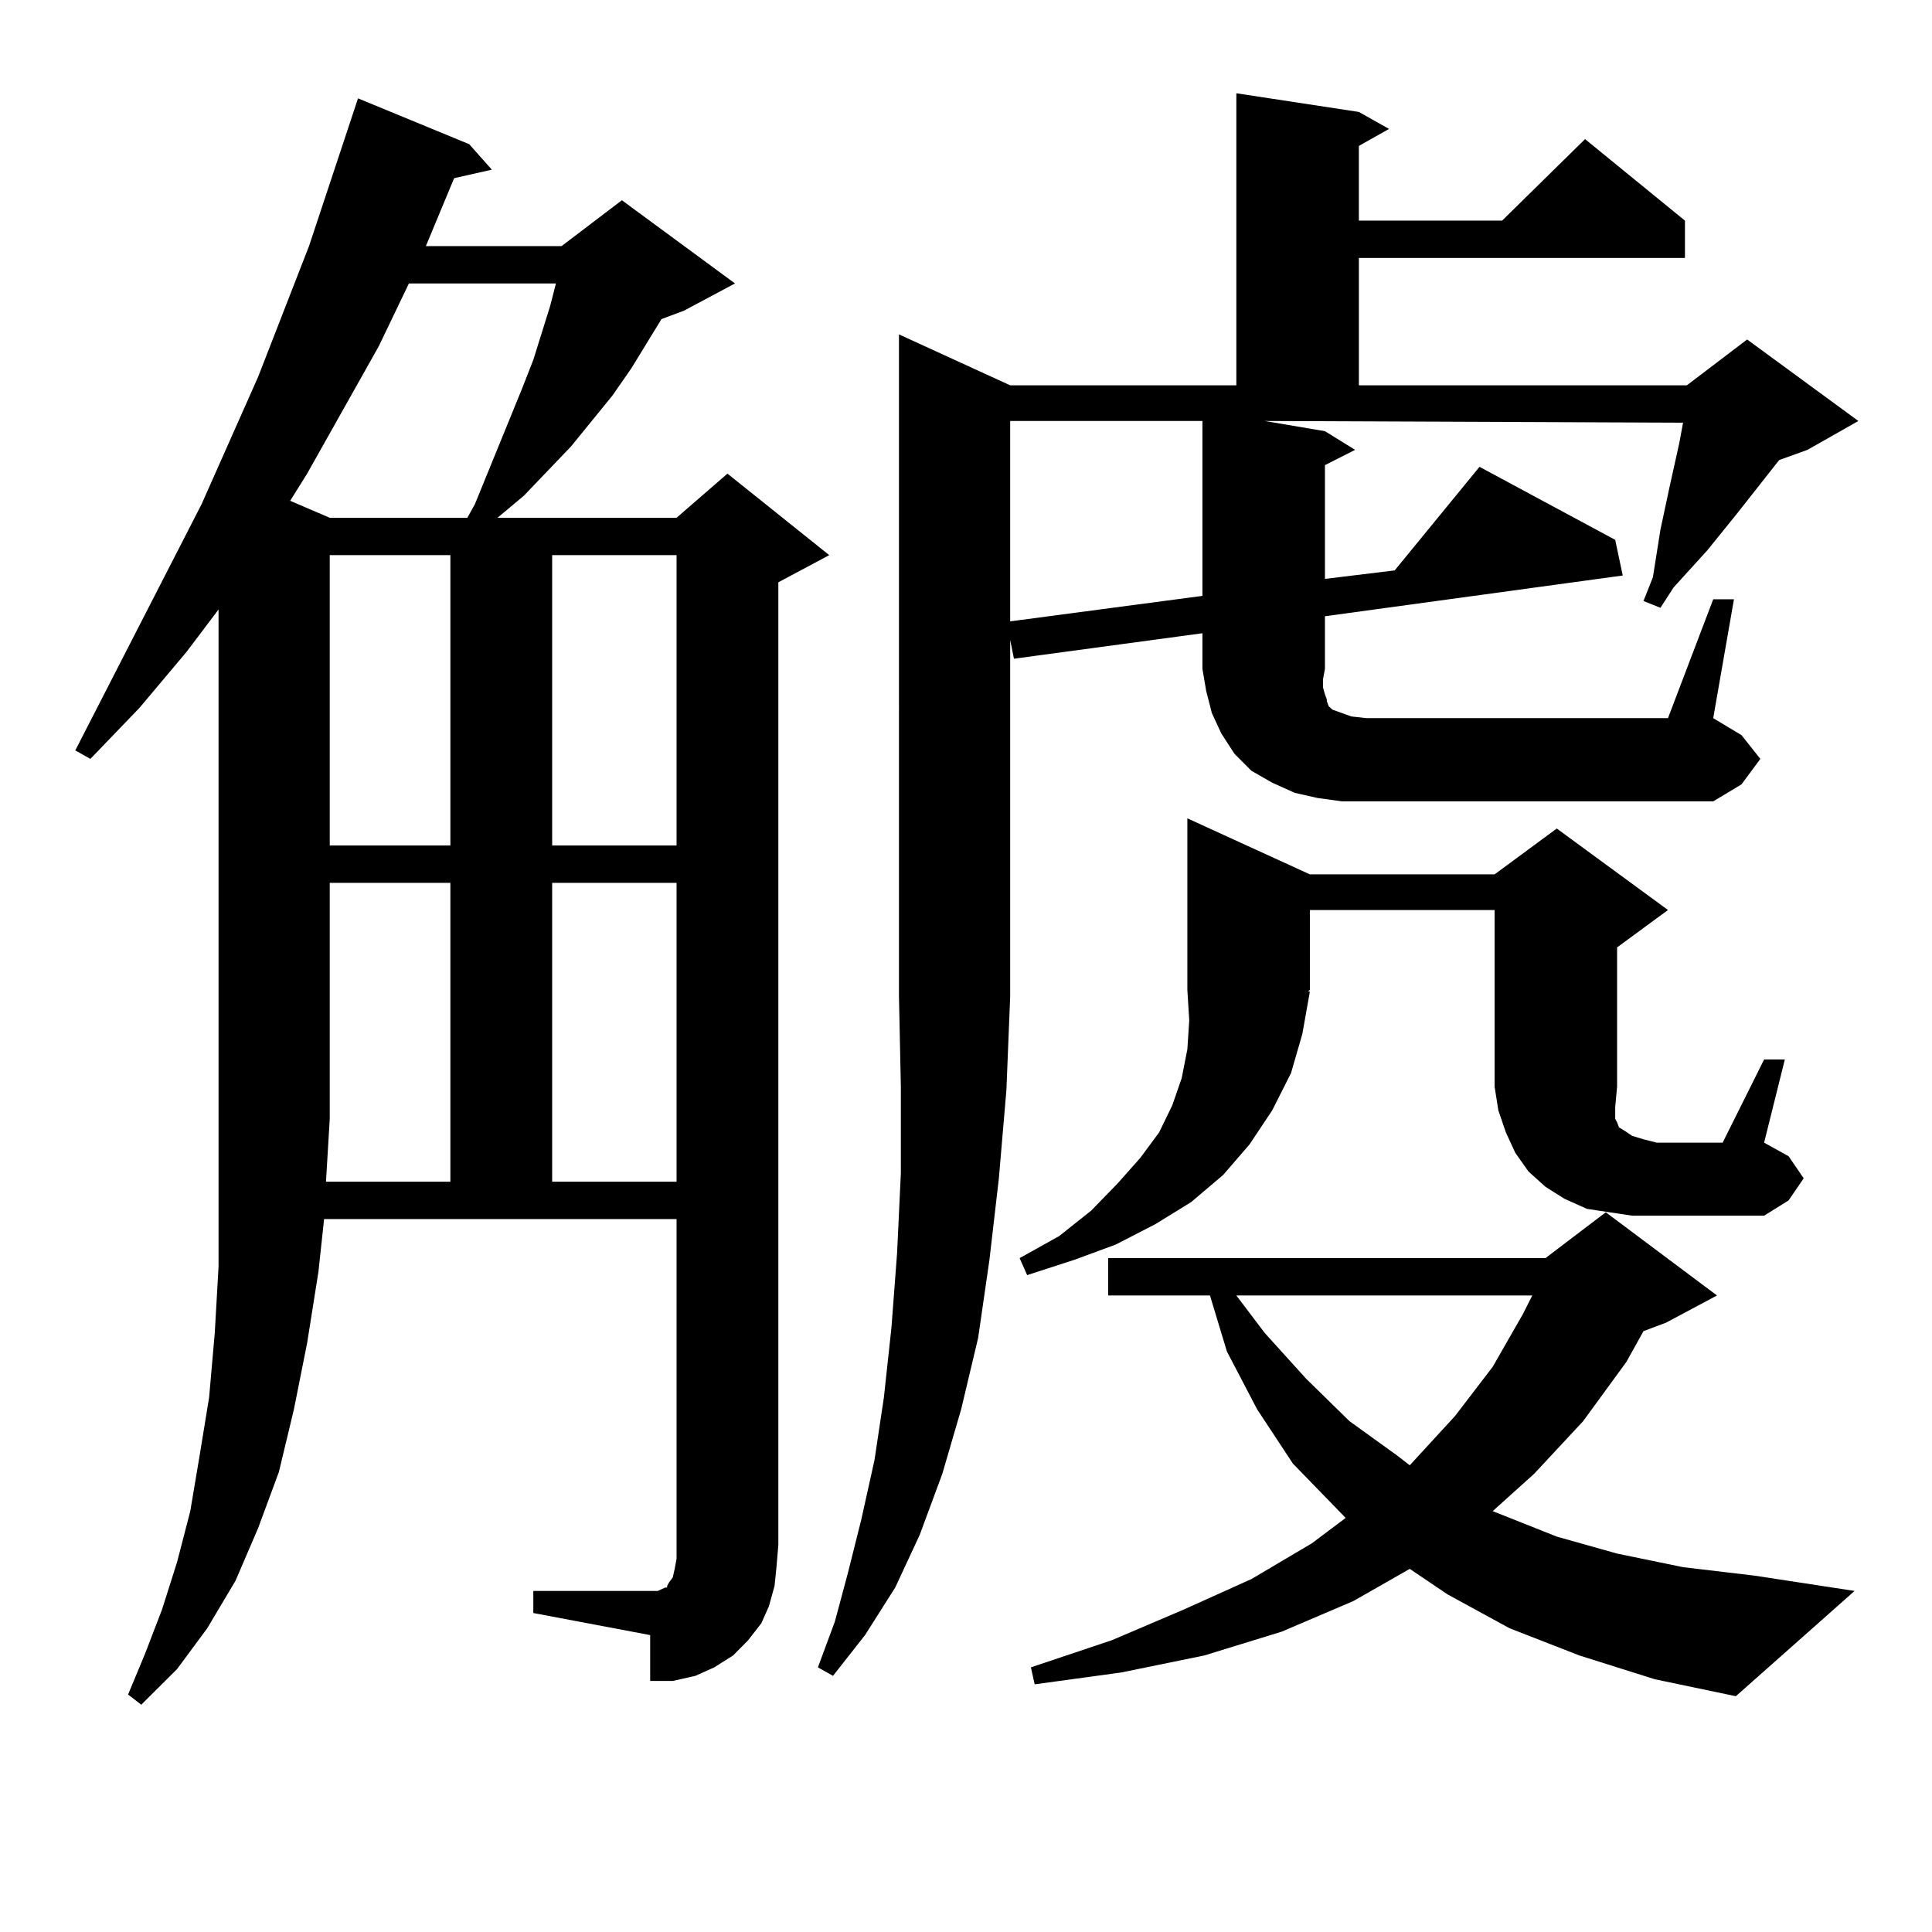 <?xml version="1.0" encoding="utf-8"?>
<!-- Generator: Adobe Illustrator 16.0.0, SVG Export Plug-In . SVG Version: 6.00 Build 0)  -->
<!DOCTYPE svg PUBLIC "-//W3C//DTD SVG 1.1//EN" "http://www.w3.org/Graphics/SVG/1.1/DTD/svg11.dtd">
<svg version="1.1" id="图层_1" xmlns="http://www.w3.org/2000/svg" xmlns:xlink="http://www.w3.org/1999/xlink" x="0px" y="0px"
	 width="1000px" height="1000px" viewBox="0 0 1000 1000" enable-background="new 0 0 1000 1000" xml:space="preserve">
<path d="M400.917,820.832l-2.927,10.547l-3.902,8.789l-6.829,8.789l-7.805,7.91l-9.756,6.152l-9.756,4.395l-11.707,2.637h-11.707
	v-23.73l-60.486-11.426v-11.426h64.389l1.951-0.879l1.951-0.879h0.976v-0.879l0.976-1.758l1.951-2.637l0.976-4.395l0.976-5.273
	V630.988H167.752l-2.927,27.246l-5.854,36.914l-6.829,34.277l-7.805,32.52l-10.731,29.004l-11.707,27.246l-14.634,24.609
	l-15.609,21.094L73.12,882.355l-6.829-5.273l8.78-21.094l8.78-22.852l7.805-24.609l6.829-26.367l4.878-29.004l4.878-29.883
	l2.927-33.398l1.951-34.277v-36.914v-39.551V315.461l-16.585,21.973l-24.39,29.004l-25.365,26.367l-7.805-4.395l65.364-127.441
	l29.268-65.918l26.341-67.676l25.365-76.465l57.56,23.73l11.707,13.184l-19.512,4.395l-14.634,35.156h70.242l31.219-23.73
	l58.535,43.066l-26.341,14.063l-11.707,4.395l-15.609,25.488l-9.756,14.063l-21.463,26.367l-24.39,25.488L257.506,268h92.681
	l26.341-22.852l52.682,42.188l-26.341,14.063v498.34l-0.976,11.426L400.917,820.832z M211.653,146.711l-15.609,32.52l-37.072,65.918
	l-8.78,14.063L170.679,268h71.218l3.902-7.031l24.39-59.766l5.854-14.941l8.78-28.125l2.927-11.426H211.653z M233.116,611.652
	V456.965h-62.438v122.168l-1.951,32.52H233.116z M170.679,287.336v150.293h62.438V287.336H170.679z M285.798,287.336v150.293h64.389
	V287.336H285.798z M285.798,456.965v154.688h64.389V456.965H285.798z M886.759,310.188h10.731l-10.731,61.523l14.634,8.789
	l9.756,12.305l-9.756,13.184l-14.634,8.789h-192.19l-12.683-1.758l-11.707-2.637l-11.707-5.273l-10.731-6.152l-8.78-8.789
	l-6.829-10.547l-4.878-10.547l-2.927-11.426l-1.951-11.426v-18.457l-97.559,13.184l-1.951-9.668v184.57l-1.951,48.34l-3.902,45.703
	l-4.878,42.188l-5.854,40.43l-8.78,36.914l-9.756,33.398l-11.707,31.641l-12.683,27.246l-15.609,24.609l-16.585,21.094l-7.805-4.395
	l8.78-23.73l6.829-25.488l6.829-27.246l6.829-30.762l4.878-32.52l3.902-36.035l2.927-38.672l1.951-41.309v-44.824l-0.976-46.582
	V173.078l57.56,26.367h117.07V48.273l63.413,9.668l15.609,8.789l-15.609,8.789v38.672h74.145l42.926-42.188l51.706,42.188v19.336
	H703.349v65.918h169.752l31.219-23.73l57.56,42.188l-26.341,14.941l-14.634,5.273l-21.463,27.246l-15.609,19.336l-17.561,19.336
	l-6.829,10.547l-8.78-3.516l4.878-12.305l3.902-24.609l4.878-22.852l4.878-21.973l1.951-10.547l-216.58-0.879l31.219,5.273
	l15.609,9.668l-15.609,7.91v58.887l36.097-4.395l43.901-53.613l70.242,37.793l3.902,18.457l-154.143,21.094v27.246l-0.976,5.273
	v4.395l0.976,3.516l0.976,2.637v0.879l0.976,2.637l1.951,1.758l4.878,1.758l4.878,1.758l7.805,0.879h156.094L886.759,310.188z
	 M522.865,217.902v103.711l99.51-13.184v-90.527H522.865z M837.004,562.434l-0.976,10.547v3.516v2.637l0.976,1.758l0.976,2.637
	l2.927,1.758l3.902,2.637l5.854,1.758l6.829,1.758h34.146l21.463-43.066h10.731L913.1,591.438l12.683,7.031l7.805,11.426
	l-7.805,11.426l-12.683,7.91h-68.291l-11.707-1.758l-11.707-1.758l-11.707-5.273l-9.756-6.152l-8.78-7.91l-6.829-9.668
	l-4.878-10.547l-3.902-11.426l-1.951-12.305v-91.406h-95.607v41.309l-0.976,0.879h0.976l-3.902,21.973l-5.854,20.215l-9.756,19.336
	l-11.707,17.578l-13.658,15.82l-16.585,14.063l-18.536,11.426l-20.487,10.547l-21.463,7.91l-24.39,7.91l-3.902-8.789l20.487-11.426
	l16.585-13.184l13.658-14.063l11.707-13.184l9.756-13.184l6.829-14.063l4.878-14.063l2.927-14.941l0.976-14.941l-0.976-15.82v-88.77
	l63.413,29.004h95.607l32.194-23.73l57.56,42.188l-26.341,19.336V562.434z M817.492,856.867l-36.097-14.063l-32.194-17.578
	l-19.512-13.184l-29.268,16.699l-37.072,15.82l-39.999,12.305l-42.926,8.789l-44.877,6.152l-1.951-8.789l41.95-14.063l37.072-15.82
	l35.121-15.82l31.219-18.457l17.561-13.184l-27.316-28.125l-18.536-28.125l-15.609-29.883l-8.78-29.004h-52.682v-19.336h226.336
	l31.219-23.73l57.56,43.066l-26.341,14.063l-11.707,4.395l-8.78,15.82l-22.438,30.762l-25.365,27.246l-21.463,19.336l33.17,13.184
	l31.219,8.789l34.146,7.031l37.072,4.395l51.706,7.91l-61.462,54.492l-41.95-8.789L817.492,856.867z M639.936,670.539l14.634,19.336
	l21.463,23.73l22.438,21.973l24.39,17.578l6.829,5.273l23.414-25.488l19.512-25.488l15.609-27.246l4.878-9.668H639.936z"/>
</svg>
